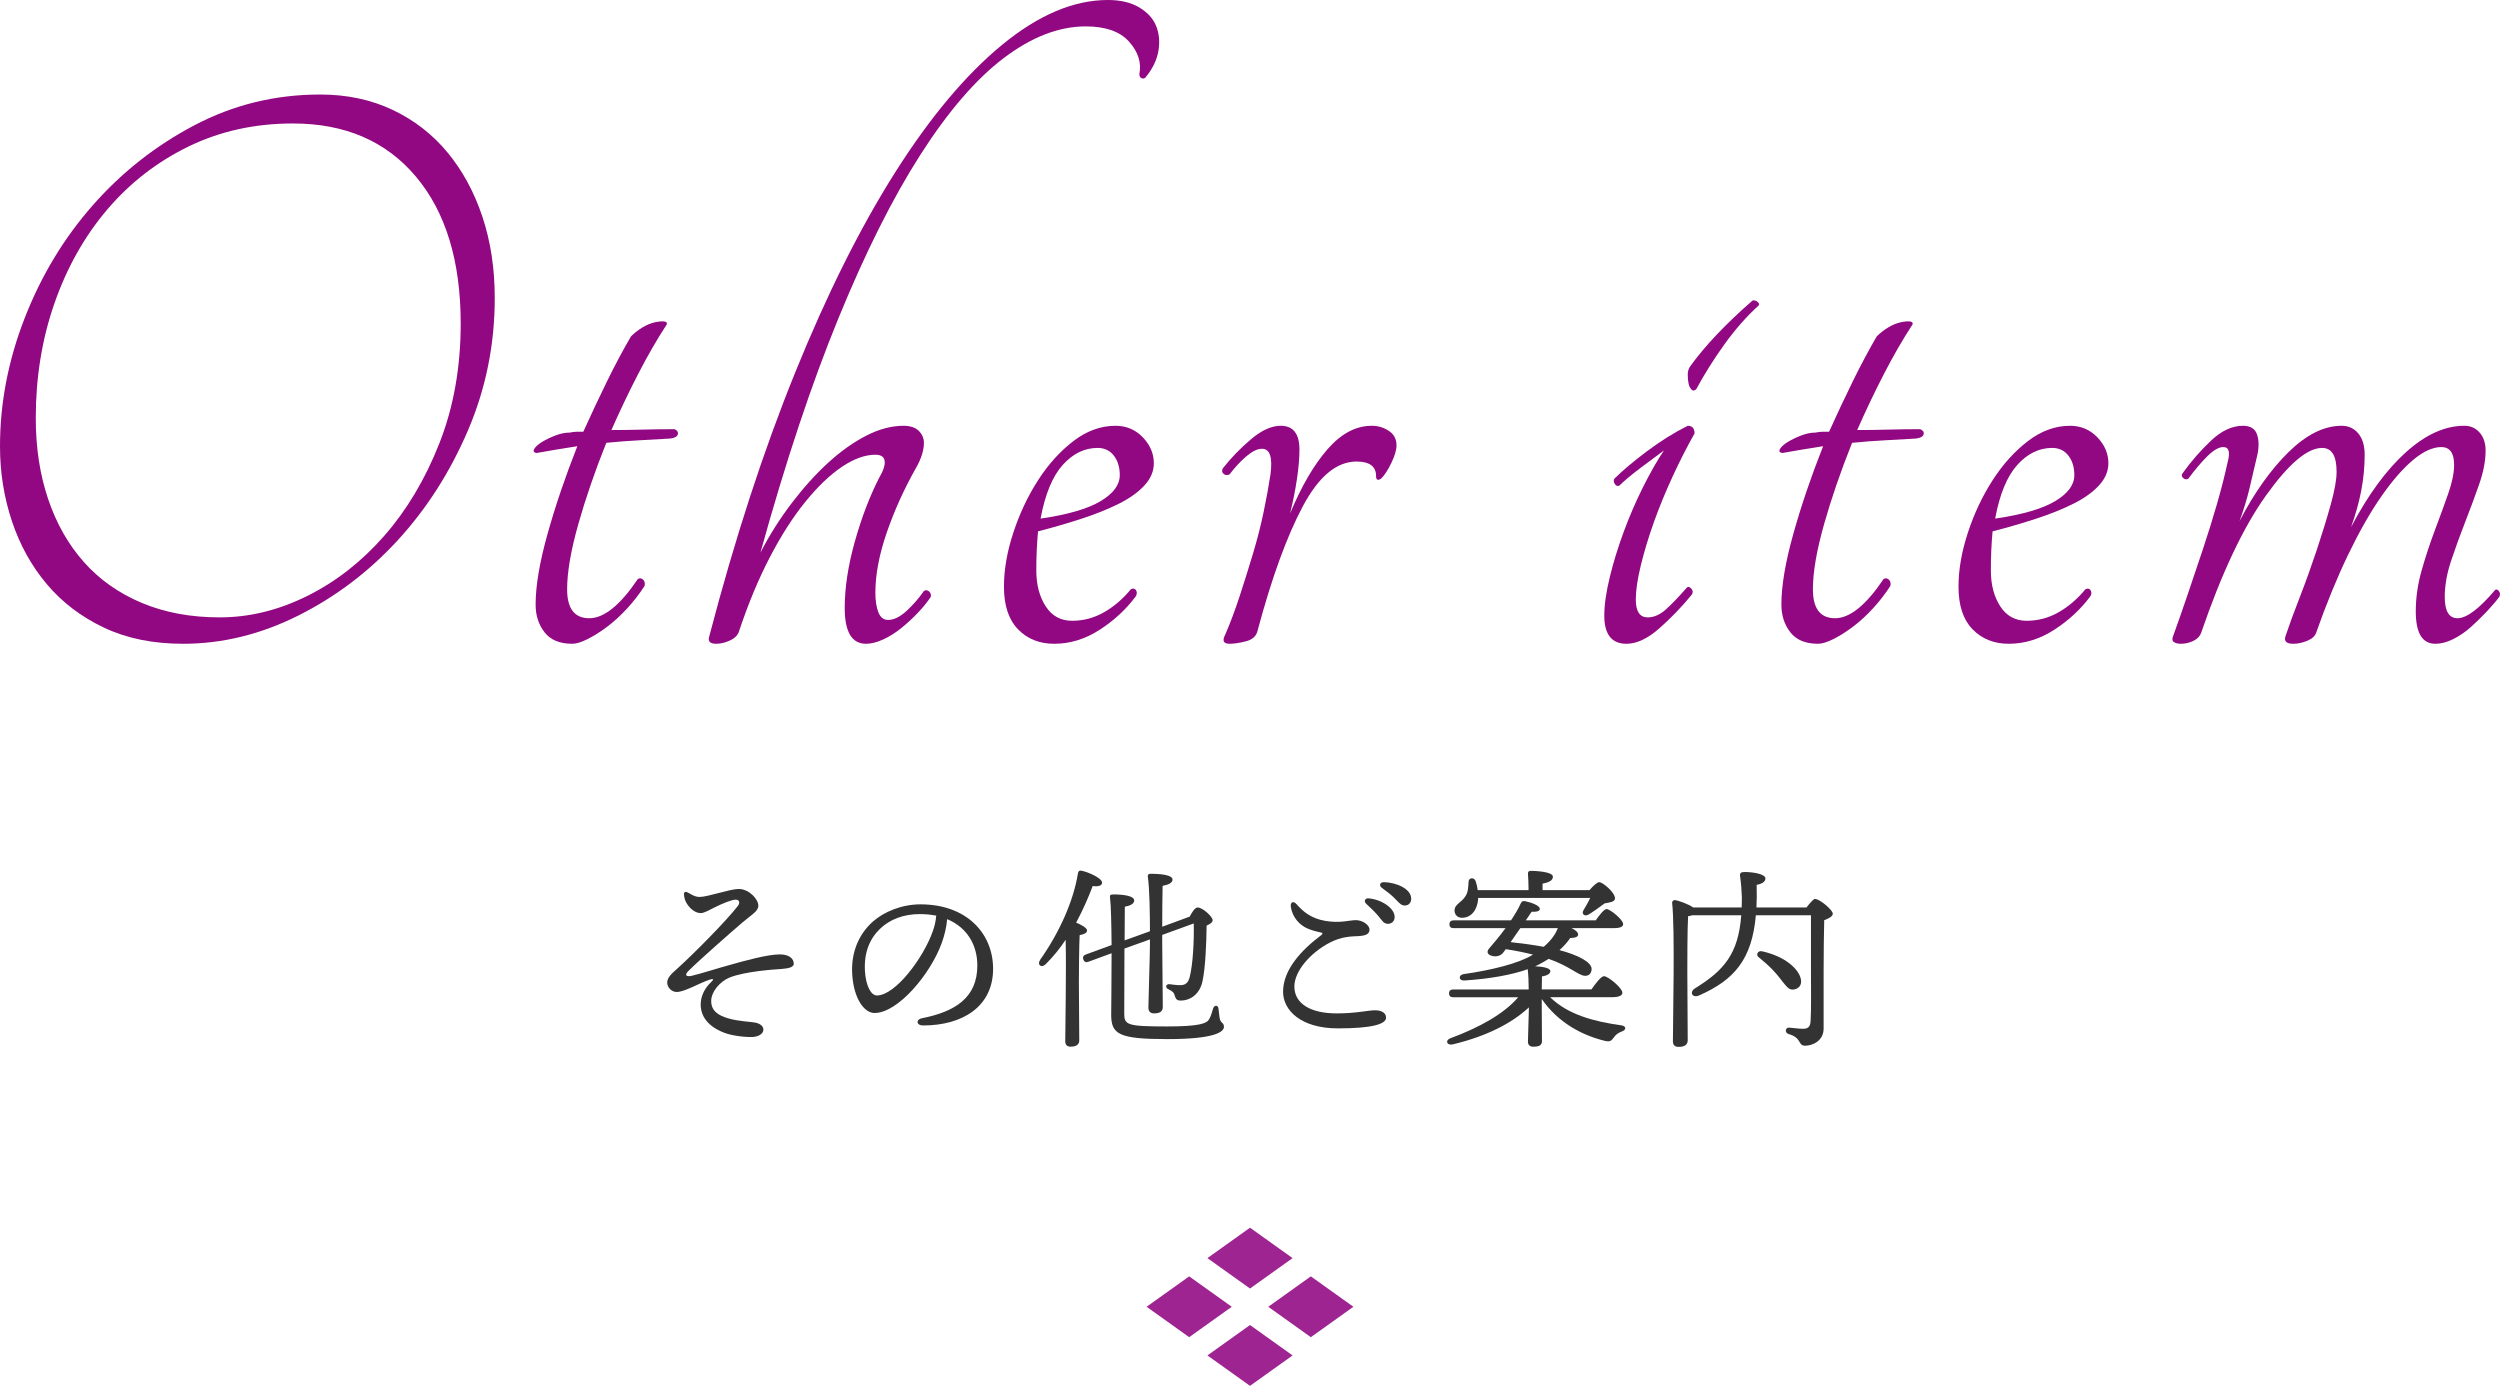 <?xml version="1.0" encoding="utf-8"?>
<!-- Generator: Adobe Illustrator 15.0.0, SVG Export Plug-In . SVG Version: 6.00 Build 0)  -->
<!DOCTYPE svg PUBLIC "-//W3C//DTD SVG 1.1//EN" "http://www.w3.org/Graphics/SVG/1.1/DTD/svg11.dtd">
<svg version="1.1" id="レイヤー_1" xmlns="http://www.w3.org/2000/svg" xmlns:xlink="http://www.w3.org/1999/xlink" x="0px"
	 y="0px" width="205.506px" height="113.92px" viewBox="0 0 205.506 113.92" enable-background="new 0 0 205.506 113.92"
	 xml:space="preserve">
<g>
	<path fill="#910882" d="M26.32,7.77c2.193,0,4.176,0.42,5.95,1.26c1.773,0.84,3.278,2.007,4.515,3.5
		c1.236,1.494,2.193,3.255,2.87,5.285c0.676,2.03,1.015,4.259,1.015,6.685c0,3.827-0.735,7.455-2.205,10.885
		c-1.47,3.43-3.395,6.44-5.775,9.03c-2.38,2.59-5.11,4.655-8.19,6.195s-6.23,2.31-9.45,2.31c-2.474,0-4.644-0.443-6.51-1.33
		c-1.867-0.886-3.43-2.076-4.69-3.57c-1.26-1.493-2.217-3.22-2.87-5.18C0.326,40.88,0,38.827,0,36.68
		c0-3.546,0.676-7.058,2.03-10.535c1.353-3.476,3.22-6.568,5.6-9.275c2.38-2.706,5.168-4.9,8.365-6.58
		C19.191,8.61,22.633,7.77,26.32,7.77z M18.06,50.75c2.426,0,4.818-0.583,7.175-1.75c2.356-1.166,4.468-2.811,6.335-4.935
		c1.866-2.123,3.383-4.666,4.55-7.63c1.166-2.963,1.75-6.241,1.75-9.835c0-5.133-1.225-9.158-3.675-12.075
		c-2.45-2.916-5.822-4.375-10.115-4.375c-3.127,0-5.985,0.63-8.575,1.89c-2.59,1.26-4.819,2.987-6.685,5.18
		c-1.867,2.194-3.314,4.76-4.34,7.7c-1.027,2.94-1.54,6.09-1.54,9.45c0,2.427,0.338,4.644,1.015,6.65
		c0.676,2.007,1.656,3.734,2.94,5.18c1.283,1.447,2.87,2.567,4.76,3.36C13.545,50.354,15.68,50.75,18.06,50.75z"/>
	<path fill="#910882" d="M55.439,35.28c0.233,0.094,0.326,0.234,0.28,0.42c-0.047,0.187-0.257,0.304-0.63,0.35
		c-0.747,0.047-1.575,0.094-2.485,0.14c-0.91,0.047-1.832,0.117-2.765,0.21c-0.934,2.334-1.704,4.574-2.31,6.72
		c-0.607,2.147-0.91,3.92-0.91,5.32c0,1.587,0.606,2.38,1.82,2.38c1.213,0,2.543-1.073,3.99-3.22c0.14-0.093,0.28-0.081,0.42,0.035
		c0.14,0.117,0.186,0.292,0.14,0.525c-0.42,0.654-0.899,1.272-1.435,1.855c-0.537,0.584-1.085,1.085-1.645,1.505
		s-1.097,0.759-1.61,1.015c-0.514,0.257-0.934,0.385-1.26,0.385c-1.027,0-1.785-0.315-2.275-0.945
		c-0.49-0.63-0.735-1.388-0.735-2.275c0-1.54,0.326-3.476,0.98-5.81c0.653-2.333,1.47-4.736,2.45-7.21
		c-0.607,0.094-1.19,0.188-1.75,0.28c-0.56,0.094-1.097,0.187-1.61,0.28c-0.234-0.046-0.292-0.163-0.175-0.35
		c0.116-0.186,0.326-0.373,0.63-0.56c0.303-0.186,0.665-0.361,1.085-0.525c0.42-0.163,0.816-0.245,1.19-0.245
		c0.233-0.046,0.431-0.07,0.595-0.07c0.163,0,0.338,0,0.525,0c0.653-1.446,1.306-2.835,1.96-4.165
		c0.653-1.33,1.306-2.555,1.96-3.675c0.28-0.28,0.595-0.525,0.945-0.735s0.688-0.35,1.015-0.42c0.326-0.07,0.583-0.093,0.77-0.07
		c0.186,0.024,0.256,0.105,0.21,0.245c-0.794,1.214-1.575,2.567-2.345,4.06c-0.77,1.494-1.505,3.034-2.205,4.62
		c0.84,0,1.68-0.011,2.52-0.035C53.619,35.292,54.505,35.28,55.439,35.28z"/>
	<path fill="#910882" d="M58.308,52.29c2.1-8.026,4.456-15.26,7.07-21.7c2.613-6.44,5.355-11.923,8.225-16.45
		c2.87-4.526,5.798-8.015,8.785-10.465C85.374,1.225,88.268,0,91.068,0c1.026,0,1.878,0.199,2.555,0.595
		c0.676,0.397,1.143,0.899,1.4,1.505c0.256,0.607,0.326,1.284,0.21,2.03c-0.117,0.747-0.455,1.47-1.015,2.17
		c-0.094,0.14-0.21,0.187-0.35,0.14c-0.14-0.046-0.21-0.163-0.21-0.35c0.186-0.933-0.094-1.82-0.84-2.66
		c-0.747-0.84-1.937-1.26-3.57-1.26c-2.194,0-4.434,0.864-6.72,2.59c-2.287,1.727-4.574,4.375-6.86,7.945
		c-2.287,3.57-4.539,8.062-6.755,13.475c-2.217,5.414-4.352,11.83-6.405,19.25c0.746-1.446,1.61-2.811,2.59-4.095
		c0.98-1.283,1.983-2.391,3.01-3.325c1.026-0.933,2.065-1.668,3.115-2.205C72.273,35.269,73.288,35,74.268,35
		c0.56,0,0.98,0.14,1.26,0.42c0.28,0.28,0.42,0.607,0.42,0.98c0,0.607-0.21,1.284-0.63,2.03c-0.98,1.727-1.785,3.5-2.415,5.32
		c-0.63,1.82-0.945,3.477-0.945,4.97c0,0.654,0.081,1.19,0.245,1.61c0.163,0.42,0.431,0.63,0.805,0.63
		c0.466,0,0.968-0.245,1.505-0.735c0.536-0.49,1.015-1.038,1.435-1.645c0.14-0.093,0.28-0.081,0.42,0.035
		c0.14,0.117,0.186,0.269,0.14,0.455c-0.28,0.42-0.63,0.852-1.05,1.295c-0.42,0.444-0.875,0.864-1.365,1.26
		c-0.49,0.397-0.992,0.712-1.505,0.945c-0.514,0.234-0.98,0.35-1.4,0.35c-1.167,0-1.75-0.98-1.75-2.94c0-1.68,0.28-3.511,0.84-5.495
		c0.56-1.983,1.236-3.745,2.03-5.285c0.28-0.466,0.42-0.863,0.42-1.19c0-0.42-0.257-0.63-0.77-0.63c-0.84,0-1.75,0.327-2.73,0.98
		c-0.98,0.654-1.984,1.61-3.01,2.87c-1.027,1.26-2.007,2.789-2.94,4.585c-0.934,1.797-1.774,3.815-2.52,6.055
		c-0.094,0.327-0.339,0.584-0.735,0.77c-0.397,0.187-0.782,0.28-1.155,0.28C58.354,52.92,58.168,52.71,58.308,52.29z"/>
	<path fill="#910882" d="M94.848,38.08c0,0.654-0.257,1.26-0.77,1.82c-0.514,0.56-1.214,1.062-2.1,1.505
		c-0.887,0.444-1.902,0.852-3.045,1.225c-1.144,0.374-2.345,0.724-3.605,1.05c-0.047,0.514-0.082,1.027-0.105,1.54
		c-0.024,0.514-0.035,1.074-0.035,1.68c0,1.167,0.256,2.147,0.77,2.94c0.513,0.794,1.236,1.19,2.17,1.19
		c0.933,0,1.808-0.233,2.625-0.7c0.816-0.466,1.551-1.096,2.205-1.89c0.186-0.093,0.326-0.07,0.42,0.07
		c0.093,0.14,0.093,0.304,0,0.49c-0.794,1.074-1.785,1.995-2.975,2.765s-2.439,1.155-3.745,1.155c-1.214,0-2.205-0.396-2.975-1.19
		c-0.77-0.793-1.155-1.96-1.155-3.5c0-1.4,0.256-2.881,0.77-4.445c0.513-1.563,1.19-2.998,2.03-4.305
		c0.84-1.306,1.808-2.38,2.905-3.22c1.096-0.84,2.251-1.26,3.465-1.26c0.886,0,1.633,0.315,2.24,0.945
		C94.543,36.575,94.848,37.287,94.848,38.08z M90.228,36.82c-1.074,0-2.03,0.467-2.87,1.4c-0.84,0.934-1.447,2.404-1.82,4.41
		c2.24-0.326,3.885-0.805,4.935-1.435c1.05-0.63,1.575-1.341,1.575-2.135c0-0.653-0.164-1.19-0.49-1.61
		C91.23,37.03,90.788,36.82,90.228,36.82z"/>
	<path fill="#910882" d="M106.817,36.96c0,0.7-0.069,1.517-0.21,2.45c-0.14,0.934-0.327,1.867-0.56,2.8
		c0.933-2.24,1.96-4.001,3.08-5.285c1.12-1.283,2.333-1.925,3.64-1.925c0.513,0,0.98,0.14,1.4,0.42s0.63,0.677,0.63,1.19
		c0,0.374-0.141,0.852-0.42,1.435c-0.28,0.584-0.561,1.015-0.84,1.295c-0.28,0.187-0.421,0.117-0.421-0.21
		c0-0.793-0.536-1.19-1.609-1.19c-1.634,0-3.104,1.225-4.41,3.675c-1.307,2.45-2.544,5.845-3.71,10.185
		c-0.094,0.467-0.409,0.77-0.945,0.91c-0.537,0.14-0.992,0.21-1.364,0.21c-0.515,0-0.631-0.256-0.351-0.77
		c0.42-0.98,0.816-2.041,1.19-3.185c0.373-1.143,0.734-2.298,1.085-3.465c0.35-1.166,0.641-2.31,0.875-3.43
		c0.232-1.12,0.42-2.146,0.56-3.08c0.187-1.4-0.047-2.1-0.7-2.1c-0.374,0-0.805,0.21-1.295,0.63c-0.489,0.42-0.944,0.91-1.364,1.47
		c-0.188,0.094-0.351,0.082-0.49-0.035c-0.141-0.116-0.164-0.268-0.07-0.455c0.7-0.886,1.481-1.691,2.345-2.415
		c0.863-0.723,1.668-1.085,2.415-1.085C106.304,35,106.817,35.654,106.817,36.96z"/>
	<path fill="#910882" d="M133.136,39.9c-0.14,0.094-0.269,0.059-0.385-0.105c-0.117-0.163-0.129-0.315-0.035-0.455
		c0.653-0.653,1.54-1.4,2.66-2.24c1.12-0.84,2.24-1.54,3.36-2.1c0.373,0,0.56,0.21,0.56,0.63c-0.606,1.074-1.202,2.24-1.785,3.5
		c-0.584,1.26-1.097,2.509-1.54,3.745c-0.443,1.237-0.805,2.427-1.085,3.57c-0.279,1.144-0.42,2.089-0.42,2.835
		c0,0.98,0.326,1.47,0.98,1.47c0.513,0,1.015-0.221,1.505-0.665c0.49-0.443,1.061-1.038,1.715-1.785
		c0.093-0.093,0.21-0.07,0.35,0.07c0.141,0.14,0.163,0.304,0.07,0.49c-0.84,1.027-1.739,1.96-2.695,2.8
		c-0.957,0.84-1.854,1.26-2.694,1.26c-1.214,0-1.82-0.77-1.82-2.31c0-0.886,0.151-1.948,0.455-3.185
		c0.303-1.236,0.688-2.485,1.155-3.745c0.466-1.26,0.99-2.473,1.575-3.64c0.583-1.166,1.154-2.17,1.715-3.01
		c-0.515,0.374-1.155,0.852-1.925,1.435C134.081,39.049,133.509,39.527,133.136,39.9z M139.437,31.99
		c-0.141,0.14-0.27,0.152-0.386,0.035c-0.117-0.116-0.199-0.28-0.245-0.49c-0.047-0.21-0.069-0.455-0.069-0.735
		c0-0.28,0.069-0.513,0.21-0.7c1.213-1.68,2.916-3.476,5.109-5.39c0.141-0.046,0.28-0.011,0.421,0.105
		c0.14,0.117,0.162,0.222,0.069,0.315c-0.979,0.887-1.914,1.949-2.8,3.185C140.859,29.552,140.089,30.777,139.437,31.99z"/>
	<path fill="#910882" d="M157.846,35.28c0.233,0.094,0.326,0.234,0.28,0.42c-0.047,0.187-0.257,0.304-0.63,0.35
		c-0.747,0.047-1.575,0.094-2.485,0.14c-0.91,0.047-1.832,0.117-2.765,0.21c-0.935,2.334-1.704,4.574-2.311,6.72
		c-0.606,2.147-0.91,3.92-0.91,5.32c0,1.587,0.606,2.38,1.82,2.38c1.213,0,2.543-1.073,3.99-3.22c0.14-0.093,0.28-0.081,0.42,0.035
		c0.14,0.117,0.186,0.292,0.14,0.525c-0.42,0.654-0.898,1.272-1.435,1.855c-0.537,0.584-1.085,1.085-1.646,1.505
		c-0.56,0.42-1.097,0.759-1.609,1.015c-0.515,0.257-0.935,0.385-1.261,0.385c-1.026,0-1.784-0.315-2.274-0.945
		c-0.49-0.63-0.735-1.388-0.735-2.275c0-1.54,0.326-3.476,0.98-5.81c0.652-2.333,1.47-4.736,2.45-7.21
		c-0.607,0.094-1.19,0.188-1.75,0.28c-0.561,0.094-1.098,0.187-1.61,0.28c-0.234-0.046-0.292-0.163-0.175-0.35
		c0.115-0.186,0.325-0.373,0.63-0.56c0.303-0.186,0.665-0.361,1.085-0.525c0.42-0.163,0.815-0.245,1.189-0.245
		c0.233-0.046,0.432-0.07,0.596-0.07c0.163,0,0.338,0,0.524,0c0.653-1.446,1.307-2.835,1.96-4.165
		c0.653-1.33,1.307-2.555,1.96-3.675c0.28-0.28,0.596-0.525,0.945-0.735s0.688-0.35,1.015-0.42c0.326-0.07,0.583-0.093,0.771-0.07
		c0.186,0.024,0.256,0.105,0.21,0.245c-0.794,1.214-1.575,2.567-2.345,4.06c-0.771,1.494-1.505,3.034-2.205,4.62
		c0.84,0,1.68-0.011,2.52-0.035C156.025,35.292,156.912,35.28,157.846,35.28z"/>
	<path fill="#910882" d="M173.314,38.08c0,0.654-0.257,1.26-0.77,1.82c-0.515,0.56-1.215,1.062-2.101,1.505
		c-0.887,0.444-1.901,0.852-3.045,1.225c-1.144,0.374-2.345,0.724-3.604,1.05c-0.048,0.514-0.082,1.027-0.105,1.54
		c-0.024,0.514-0.035,1.074-0.035,1.68c0,1.167,0.256,2.147,0.771,2.94c0.513,0.794,1.235,1.19,2.17,1.19
		c0.933,0,1.808-0.233,2.625-0.7c0.815-0.466,1.551-1.096,2.205-1.89c0.186-0.093,0.325-0.07,0.42,0.07
		c0.093,0.14,0.093,0.304,0,0.49c-0.794,1.074-1.785,1.995-2.976,2.765c-1.189,0.77-2.438,1.155-3.744,1.155
		c-1.215,0-2.205-0.396-2.976-1.19c-0.77-0.793-1.155-1.96-1.155-3.5c0-1.4,0.256-2.881,0.771-4.445
		c0.513-1.563,1.189-2.998,2.03-4.305c0.84-1.306,1.808-2.38,2.904-3.22c1.097-0.84,2.251-1.26,3.465-1.26
		c0.887,0,1.634,0.315,2.24,0.945S173.314,37.287,173.314,38.08z M168.694,36.82c-1.074,0-2.03,0.467-2.87,1.4
		c-0.84,0.934-1.446,2.404-1.819,4.41c2.239-0.326,3.885-0.805,4.935-1.435s1.575-1.341,1.575-2.135c0-0.653-0.164-1.19-0.49-1.61
		C169.697,37.03,169.255,36.82,168.694,36.82z"/>
	<path fill="#910882" d="M201.734,38.22c0-0.98-0.35-1.47-1.05-1.47s-1.47,0.35-2.311,1.05c-0.84,0.7-1.715,1.704-2.625,3.01
		c-0.909,1.307-1.819,2.905-2.729,4.795s-1.785,4.025-2.625,6.405c-0.094,0.28-0.339,0.502-0.735,0.665
		c-0.396,0.164-0.782,0.245-1.154,0.245c-0.561,0-0.771-0.21-0.631-0.63c0.28-0.84,0.665-1.89,1.155-3.15
		c0.49-1.26,0.956-2.555,1.4-3.885c0.442-1.33,0.828-2.578,1.154-3.745c0.326-1.166,0.49-2.076,0.49-2.73
		c0-1.306-0.396-1.96-1.189-1.96c-1.215,0-2.754,1.307-4.62,3.92c-1.867,2.614-3.641,6.37-5.32,11.27
		c-0.094,0.28-0.304,0.502-0.63,0.665c-0.327,0.164-0.677,0.245-1.05,0.245c-0.234,0-0.42-0.046-0.561-0.14
		c-0.14-0.093-0.164-0.256-0.069-0.49c0.373-1.026,0.77-2.158,1.189-3.395c0.42-1.236,0.84-2.485,1.26-3.745
		c0.421-1.26,0.806-2.496,1.155-3.71c0.351-1.213,0.642-2.356,0.875-3.43c0.233-0.84,0.116-1.26-0.35-1.26
		c-0.374,0-0.817,0.257-1.33,0.77c-0.515,0.514-1.027,1.12-1.54,1.82c-0.14,0.094-0.28,0.082-0.42-0.035
		c-0.141-0.116-0.164-0.245-0.07-0.385c0.7-0.98,1.481-1.878,2.345-2.695c0.863-0.816,1.738-1.225,2.625-1.225
		c0.606,0,0.991,0.234,1.155,0.7c0.163,0.467,0.175,1.027,0.035,1.68c-0.234,1.027-0.455,1.972-0.665,2.835
		c-0.21,0.864-0.479,1.739-0.805,2.625c1.213-2.333,2.555-4.223,4.024-5.67c1.471-1.446,2.929-2.17,4.375-2.17
		c0.561,0,1.016,0.21,1.365,0.63s0.525,1.004,0.525,1.75c0,0.98-0.095,1.96-0.28,2.94c-0.188,0.98-0.467,1.984-0.84,3.01
		c1.399-2.66,2.905-4.713,4.515-6.16c1.61-1.446,3.208-2.17,4.795-2.17c0.514,0,0.934,0.187,1.26,0.56
		c0.326,0.374,0.49,0.864,0.49,1.47c0,0.84-0.175,1.762-0.524,2.765c-0.351,1.004-0.735,2.042-1.155,3.115
		c-0.42,1.074-0.805,2.135-1.155,3.185c-0.35,1.05-0.524,2.042-0.524,2.975c0,1.167,0.35,1.75,1.05,1.75
		c0.746,0,1.772-0.77,3.08-2.31c0.093-0.093,0.197-0.07,0.314,0.07c0.116,0.14,0.128,0.304,0.035,0.49
		c-0.28,0.374-0.63,0.782-1.05,1.225c-0.42,0.444-0.853,0.864-1.295,1.26c-0.444,0.397-0.922,0.724-1.436,0.98
		c-0.514,0.257-1.004,0.385-1.47,0.385c-1.074,0-1.61-0.886-1.61-2.66c0-1.12,0.163-2.251,0.49-3.395
		c0.326-1.143,0.688-2.24,1.085-3.29c0.396-1.05,0.758-2.041,1.085-2.975C201.57,39.667,201.734,38.874,201.734,38.22z"/>
</g>
<g>
	<path fill="#333333" d="M57.503,73.731c0.688,0,2.497-0.656,3.217-0.656c0.849,0,1.617,0.832,1.617,1.376
		c0,0.465-0.576,0.753-1.344,1.409c-1.024,0.88-3.505,3.058-4.402,3.954c-0.32,0.319-0.224,0.512,0.272,0.399
		c0.64-0.144,2.081-0.608,3.313-0.944c0.928-0.256,2.881-0.816,3.921-0.816c0.8,0,1.153,0.368,1.153,0.769
		c0,0.256-0.336,0.384-1.041,0.433c-0.528,0.031-2.978,0.191-4.242,0.703c-0.785,0.32-1.505,1.169-1.505,1.922
		c0,0.848,0.625,1.2,1.377,1.424c0.864,0.256,1.76,0.272,2.225,0.353c0.352,0.063,0.688,0.256,0.688,0.576
		c0,0.353-0.4,0.576-0.864,0.608c-0.448,0.032-1.633-0.064-2.369-0.353c-1.281-0.496-1.921-1.313-1.921-2.321
		c0-0.752,0.4-1.408,0.833-1.809c0.288-0.271,0.224-0.336-0.112-0.224c-0.848,0.288-2.049,1.009-2.689,1.009
		c-0.464,0-0.784-0.416-0.784-0.769c0-0.433,0.384-0.753,0.848-1.169c1.296-1.168,4.001-3.889,4.962-5.138
		c0.208-0.272,0.112-0.513-0.176-0.513c-0.336,0-1.088,0.32-1.649,0.593c-0.464,0.224-0.928,0.513-1.232,0.513
		c-0.432,0-0.864-0.353-1.121-0.753c-0.128-0.192-0.256-0.496-0.256-0.833c0-0.144,0.128-0.191,0.24-0.144
		C56.751,73.459,57.071,73.731,57.503,73.731z"/>
	<path fill="#333333" d="M81.635,79.638c0,3.073-2.465,4.658-5.762,4.658c-0.561,0-0.592-0.497-0.096-0.593
		c2.769-0.544,4.562-1.713,4.562-4.338c0-1.713-0.864-3.137-2.481-3.809c-0.048,0.607-0.208,1.313-0.448,1.969
		c-0.929,2.561-3.602,5.746-5.522,5.746c-0.848,0-1.681-1.169-1.825-3.058c-0.16-2.017,0.625-3.505,1.681-4.45
		c0.944-0.832,2.401-1.424,3.922-1.424C79.49,74.34,81.635,76.757,81.635,79.638z M76.961,75.268
		c-0.416-0.08-0.864-0.127-1.345-0.127c-1.376,0-2.465,0.447-3.249,1.184c-0.849,0.801-1.361,1.938-1.265,3.521
		c0.08,1.232,0.512,1.984,0.977,1.984c1.537,0,3.841-3.121,4.594-5.266C76.833,76.133,76.929,75.668,76.961,75.268z"/>
	<path fill="#333333" d="M88.75,76.869c-0.048,0.783-0.064,3.377-0.064,3.905c0,0.464,0.032,4.226,0.032,4.737
		c0,0.353-0.24,0.528-0.72,0.528c-0.288,0-0.432-0.16-0.432-0.448c0-1.12,0.096-5.891,0.032-8.339
		c-0.464,0.704-1.009,1.376-1.633,2.001c-0.352,0.352-0.736,0.08-0.464-0.353c1.601-2.272,2.737-4.834,3.105-7.091
		c0.032-0.176,0.096-0.271,0.272-0.24c0.592,0.112,1.713,0.625,1.713,0.977c0.016,0.256-0.304,0.352-0.769,0.288
		c-0.32,0.849-0.768,1.905-1.36,3.009c0.4,0.16,0.896,0.433,0.896,0.641C89.358,76.709,89.086,76.805,88.75,76.869z M92.432,77.973
		c0,2.305-0.016,4.946-0.016,5.347c0,0.929,0.224,1.056,3.521,1.056c2.705,0,3.265-0.256,3.457-0.592
		c0.16-0.256,0.288-0.768,0.336-0.912c0.112-0.271,0.384-0.271,0.432,0.032c0.016,0.144,0.064,0.592,0.096,0.784
		c0.08,0.464,0.353,0.336,0.353,0.721c0,0.416-0.769,1.008-4.642,1.008c-4.018,0-4.626-0.4-4.626-2.017
		c0-0.353,0.032-2.705,0.032-5.042l-1.873,0.688c-0.208,0.08-0.353,0.064-0.448-0.176c-0.08-0.224,0.032-0.352,0.224-0.416
		l2.097-0.768c-0.016-1.713-0.048-3.298-0.128-3.874c-0.032-0.224,0.016-0.288,0.272-0.288c0.88,0,1.713,0.128,1.713,0.496
		c0.016,0.288-0.384,0.448-0.769,0.512c0,0.32-0.016,1.441-0.016,2.77l2.081-0.752c0-1.377-0.032-3.554-0.176-4.498
		c-0.016-0.145,0.064-0.225,0.208-0.225c0.88,0,1.825,0.097,1.825,0.48c0,0.256-0.32,0.416-0.816,0.512
		c-0.016,0.577-0.032,2.178-0.032,3.361l2.257-0.832c0.208-0.384,0.432-0.752,0.656-0.752c0.417,0,1.232,0.769,1.232,1.041
		c0,0.176-0.192,0.319-0.496,0.447c-0.016,1.425-0.096,3.458-0.336,4.563c-0.208,1.023-0.944,1.601-1.809,1.601
		c-0.304,0-0.4-0.145-0.48-0.417c-0.048-0.239-0.208-0.367-0.512-0.512c-0.304-0.128-0.208-0.448,0.08-0.416
		c0.272,0.031,0.576,0.08,0.88,0.08c0.464,0,0.656-0.208,0.784-0.656c0.272-1.057,0.368-2.993,0.336-4.418l-2.593,0.944v0.593
		c0,0.863,0.048,4.77,0.048,5.33c0,0.367-0.24,0.527-0.72,0.527c-0.288,0-0.464-0.16-0.464-0.464c0-0.576,0.128-4.306,0.128-5.218
		v-0.4L92.432,77.973z"/>
	<path fill="#333333" d="M113.938,83.655c0,0.528-1.136,0.88-3.953,0.88c-3.073,0-4.514-1.504-4.514-3.009
		c0-1.825,1.521-3.441,3.121-4.642c0.192-0.145,0.128-0.208-0.048-0.24c-0.225-0.048-0.593-0.128-0.992-0.288
		c-0.721-0.288-1.297-0.929-1.441-1.792c-0.063-0.4,0.192-0.545,0.465-0.24c0.528,0.592,1.168,1.168,2.369,1.376
		c1.232,0.208,1.984-0.063,2.513-0.063s1.12,0.384,1.12,0.783c0,0.385-0.368,0.496-0.896,0.529c-0.576,0.031-1.393,0.016-2.417,0.56
		c-1.536,0.816-2.865,2.306-2.865,3.585c0,1.377,1.281,2.209,3.474,2.209c1.633,0,2.594-0.256,3.153-0.256
		C113.474,83.047,113.938,83.207,113.938,83.655z M114.643,75.38c0,0.368-0.272,0.561-0.545,0.561c-0.368,0-0.479-0.272-0.848-0.704
		c-0.272-0.32-0.641-0.656-0.961-0.961c-0.191-0.191-0.08-0.447,0.192-0.432C113.521,73.924,114.643,74.628,114.643,75.38z
		 M116.003,73.875c0,0.336-0.208,0.561-0.528,0.561c-0.24,0-0.4-0.128-0.704-0.464c-0.353-0.384-0.833-0.736-1.185-0.993
		c-0.256-0.191-0.145-0.463,0.16-0.463C114.771,72.531,116.003,73.059,116.003,73.875z"/>
	<path fill="#333333" d="M127.425,81.975c1.473,1.441,3.634,2.001,5.826,2.305c0.48,0.064,0.417,0.385,0.097,0.496
		c-0.368,0.145-0.513,0.272-0.656,0.465c-0.24,0.336-0.353,0.416-0.769,0.32c-1.793-0.433-3.825-1.457-5.187-3.441v0.688
		c0,0.353,0.017,2.417,0.017,2.785c0,0.353-0.272,0.448-0.721,0.448c-0.256,0-0.432-0.128-0.432-0.416
		c0-0.271,0.063-2.145,0.08-2.817c-1.425,1.329-3.521,2.386-6.259,3.042c-0.48,0.111-0.656-0.32-0.208-0.496
		c2.449-0.913,4.418-2.017,5.586-3.378h-5.33c-0.208,0-0.353-0.064-0.353-0.32c0-0.24,0.145-0.32,0.353-0.32h6.194
		c0-0.607-0.032-1.264-0.08-1.664c-1.313,0.464-3.073,0.784-5.202,0.928c-0.496,0.033-0.512-0.464-0.063-0.527
		c2.272-0.32,4.466-0.865,5.618-1.553l0.08-0.049c-0.641-0.16-1.377-0.319-2.241-0.447c-0.112,0.144-0.176,0.256-0.224,0.304
		c-0.225,0.272-0.641,0.368-1.024,0.208c-0.305-0.128-0.305-0.352-0.112-0.576c0.336-0.385,0.849-0.992,1.345-1.664h-4.258
		c-0.208,0-0.353-0.064-0.353-0.32c0-0.24,0.145-0.32,0.353-0.32h4.706c0.32-0.48,0.608-0.961,0.8-1.393
		c0.08-0.176,0.177-0.225,0.4-0.176c0.496,0.111,1.169,0.352,1.169,0.624c0,0.192-0.257,0.256-0.673,0.239
		c-0.08,0.113-0.256,0.369-0.48,0.705h5.747c0.304-0.432,0.688-0.929,0.896-0.929c0.288,0,1.36,0.88,1.36,1.232
		c0,0.224-0.225,0.337-0.816,0.337h-3.426c0.305,0.144,0.544,0.336,0.544,0.527c-0.016,0.176-0.191,0.272-0.656,0.289
		c-0.224,0.336-0.527,0.672-0.88,0.992c1.457,0.384,2.673,0.977,2.641,1.568c-0.016,0.305-0.176,0.544-0.527,0.544
		c-0.545,0-1.265-0.8-3.01-1.393c-0.256,0.16-0.512,0.32-0.769,0.448c-0.111,0.049-0.208,0.112-0.336,0.16
		c0.528,0.032,1.249,0.112,1.249,0.4c0,0.208-0.24,0.368-0.688,0.432c0,0.192-0.017,0.625-0.017,1.072h4.082
		c0.353-0.496,0.784-1.088,1.04-1.088c0.32,0,1.505,0.961,1.505,1.36c0,0.224-0.256,0.368-0.896,0.368H127.425z M121.503,73.955
		c-0.08,0.849-0.561,1.489-1.329,1.489c-0.368,0-0.608-0.272-0.608-0.593c0-0.544,0.593-0.641,0.929-1.232
		c0.208-0.336,0.192-0.768,0.225-1.137c0.016-0.352,0.447-0.384,0.576-0.063c0.08,0.224,0.144,0.479,0.176,0.753h4.178
		c0-0.449-0.017-0.945-0.048-1.346c-0.017-0.16,0.08-0.24,0.224-0.24c0.272,0,1.825,0.049,1.825,0.48
		c0,0.336-0.353,0.465-0.849,0.576v0.529h3.857c0.272-0.32,0.624-0.656,0.801-0.656c0.288,0,1.296,0.848,1.296,1.328
		c0,0.304-0.432,0.336-0.848,0.416c-0.433,0.32-0.944,0.688-1.313,0.912c-0.353,0.208-0.641-0.048-0.4-0.4
		c0.191-0.32,0.384-0.656,0.528-0.96h-9.22V73.955z M124.176,77.445c0.896,0.096,1.841,0.224,2.721,0.384
		c0.545-0.464,0.913-0.944,1.121-1.44l0.048-0.096h-3.09L124.176,77.445z"/>
	<path fill="#333333" d="M148.498,74.596c0.256-0.336,0.576-0.704,0.688-0.704c0.4,0,1.473,0.912,1.473,1.216
		c0,0.225-0.336,0.4-0.704,0.529c-0.064,2.256-0.049,5.97-0.049,8.915c0,1.009-0.912,1.408-1.521,1.408s-0.256-0.656-1.36-0.96
		c-0.336-0.112-0.272-0.528,0.032-0.528c0.144,0,0.8,0.097,1.152,0.097c0.416,0,0.592-0.16,0.624-0.609
		c0.064-0.96,0.032-2.881,0.032-4.258v-4.465h-4.53c-0.319,3.617-1.761,5.314-4.674,6.594c-0.56,0.24-0.816-0.287-0.319-0.592
		c2.385-1.473,3.553-2.833,3.793-6.002h-4.033c-0.097,0.031-0.208,0.063-0.337,0.08c-0.063,0.943-0.063,4.033-0.063,4.578
		c0,0.479,0.032,5.041,0.032,5.617c0,0.353-0.24,0.545-0.753,0.545c-0.319,0-0.464-0.16-0.464-0.465
		c0-1.776,0.176-9.203-0.064-11.381c-0.016-0.111,0.097-0.224,0.225-0.224c0.208,0.017,1.072,0.304,1.505,0.608h3.985
		c0.016-0.271,0.016-0.561,0.016-0.848c-0.016-0.545-0.063-1.137-0.144-1.697c-0.048-0.305,0.08-0.368,0.384-0.368
		c0.721,0,1.697,0.176,1.697,0.528c0,0.208-0.177,0.432-0.721,0.527c0.016,0.673,0.016,1.281-0.016,1.857H148.498z M146.753,80.967
		c-0.256-0.289-0.56-0.753-1.008-1.217c-0.368-0.385-0.753-0.721-1.185-1.072c-0.24-0.176-0.08-0.561,0.288-0.48
		c1.873,0.416,2.929,1.408,3.153,2.16c0.16,0.48-0.032,0.85-0.448,0.961C147.201,81.414,147.01,81.271,146.753,80.967z"/>
</g>
<g>
	<polygon fill-rule="evenodd" clip-rule="evenodd" fill="#9E2591" points="102.753,100.92 106.253,103.42 102.753,105.92 
		99.253,103.42 	"/>
	<polygon fill-rule="evenodd" clip-rule="evenodd" fill="#9E2591" points="102.753,108.92 106.253,111.42 102.753,113.92 
		99.253,111.42 	"/>
	<polygon fill-rule="evenodd" clip-rule="evenodd" fill="#9E2591" points="97.753,104.92 101.253,107.42 97.753,109.92 
		94.253,107.42 	"/>
	<polygon fill-rule="evenodd" clip-rule="evenodd" fill="#9E2591" points="107.753,104.92 111.253,107.42 107.753,109.92 
		104.253,107.42 	"/>
</g>
</svg>

